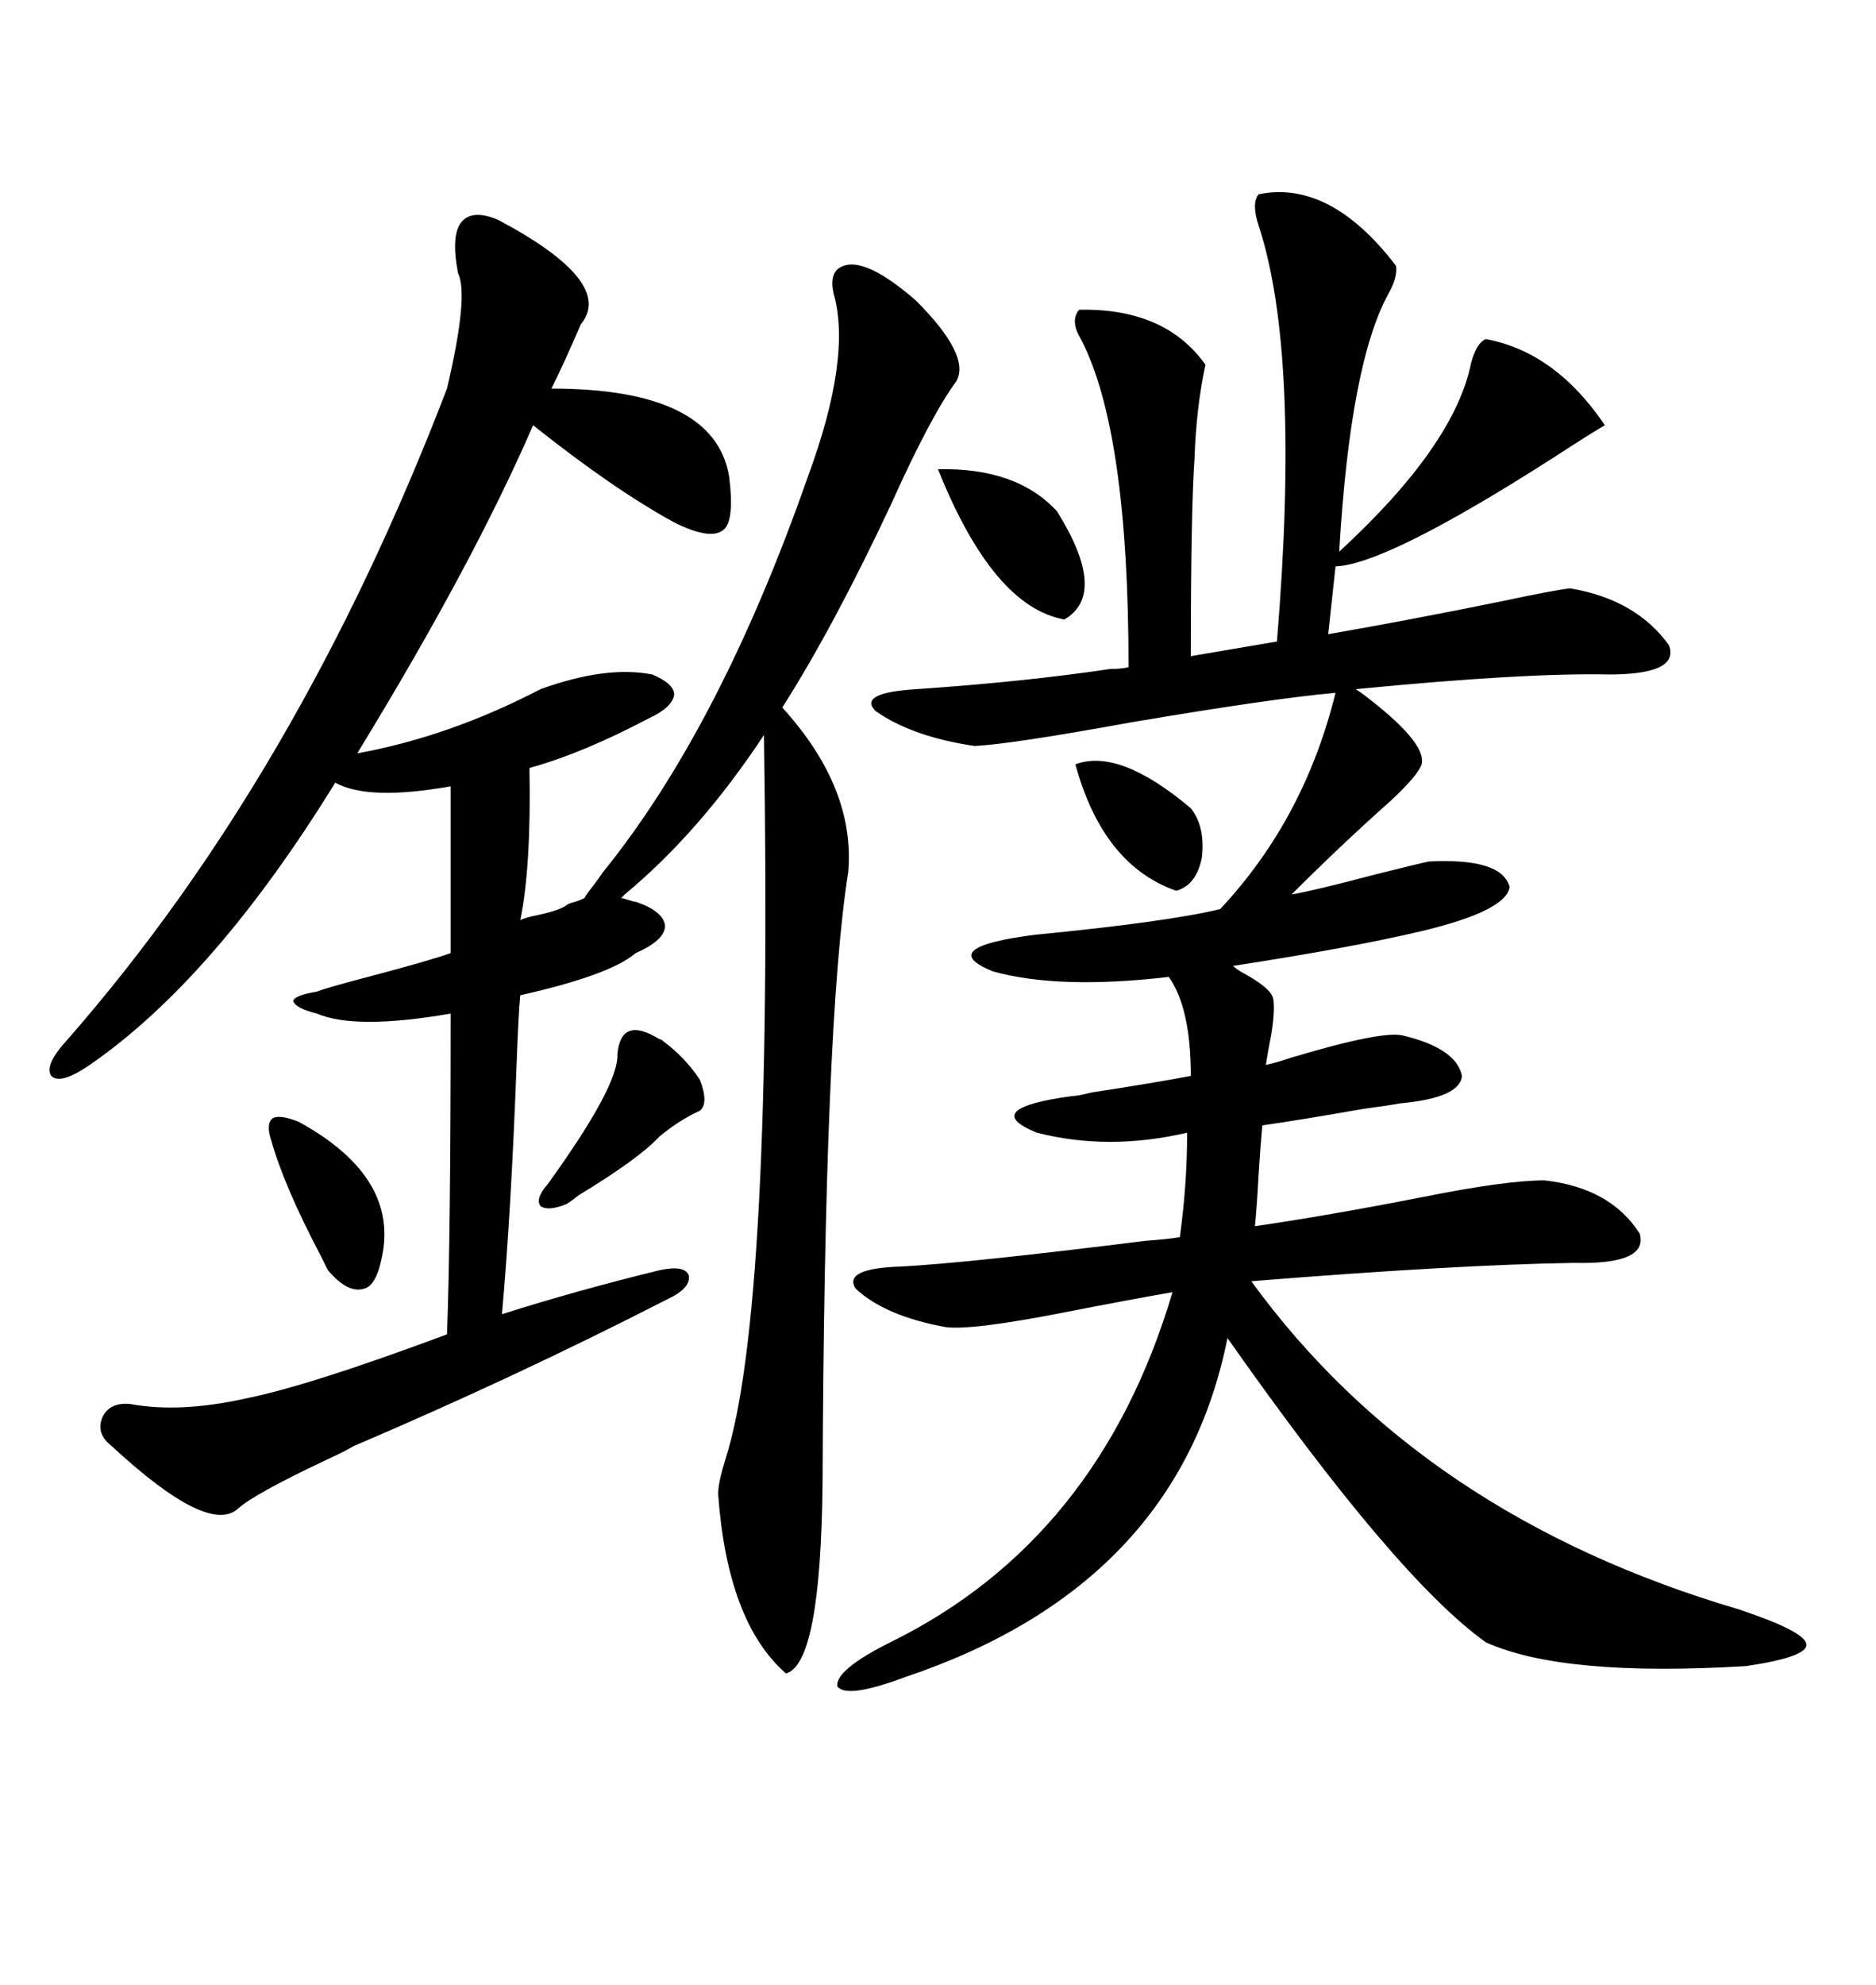 <svg xmlns="http://www.w3.org/2000/svg" xmlns:xlink="http://www.w3.org/1999/xlink" width="300" height="317.285"><path d="M201.27 31.05L201.27 31.05Q212.70 28.71 223.24 42.48L223.24 42.48Q223.54 44.24 222.07 46.88L222.07 46.88Q215.92 58.01 214.16 88.18L214.16 88.18Q232.62 71.19 235.25 58.01L235.25 58.01Q236.13 54.79 237.60 54.20L237.60 54.20Q248.73 56.25 256.64 67.97L256.64 67.97Q254.59 69.14 248.73 72.95L248.73 72.95Q221.78 90.23 213.57 90.53L213.57 90.53L212.40 101.37Q225.88 99.02 240.23 96.09L240.23 96.09Q248.44 94.34 251.07 94.04L251.07 94.04Q261.62 95.80 266.89 103.13L266.89 103.13Q268.65 107.81 257.23 107.81L257.23 107.81Q243.75 107.52 216.80 110.16L216.80 110.16Q216.80 110.16 217.68 110.74L217.68 110.74Q228.22 118.65 227.34 122.17L227.34 122.17Q226.76 123.93 222.36 128.03L222.36 128.03Q214.45 135.06 206.54 142.97L206.54 142.97Q210.06 142.38 220.02 139.75L220.02 139.75Q227.05 137.99 228.52 137.70L228.52 137.70Q240.23 137.11 241.41 141.80L241.41 141.80Q240.82 145.61 227.34 148.83L227.34 148.83Q216.21 151.46 197.17 154.39L197.17 154.39Q197.46 154.69 198.34 155.27L198.34 155.27Q203.32 157.91 203.61 159.67L203.61 159.67Q203.91 161.43 203.32 165.23L203.32 165.23Q202.73 168.16 202.44 170.21L202.44 170.21Q203.91 169.92 206.54 169.04L206.54 169.04Q221.19 164.65 224.41 165.53L224.41 165.53Q232.91 167.58 233.79 171.97L233.79 171.97Q233.50 175.49 223.83 176.37L223.83 176.37Q222.36 176.66 217.97 177.25L217.97 177.25Q208.01 179.00 201.86 179.88L201.86 179.88Q201.56 183.11 201.27 187.79L201.27 187.79Q200.98 193.07 200.68 196.00L200.68 196.00Q212.70 194.24 227.64 191.31L227.64 191.31Q240.82 188.67 246.97 188.67L246.97 188.67Q257.52 189.84 262.21 197.17L262.21 197.17Q263.67 202.15 251.66 201.86L251.66 201.86Q232.91 202.15 200.10 204.79L200.10 204.79Q227.34 242.29 278.03 257.23L278.03 257.23Q288.57 260.74 288.87 262.79L288.87 262.79Q289.16 264.84 279.20 266.31L279.20 266.31Q249.90 268.07 237.60 262.50L237.60 262.50Q223.24 252.25 196.29 213.87L196.29 213.87Q188.38 253.42 144.73 268.07L144.73 268.07Q135.35 271.58 133.89 269.53L133.89 269.53Q133.59 266.89 142.38 262.50L142.38 262.50Q175.78 246.09 187.50 206.54L187.50 206.54Q180.76 207.71 170.21 209.77L170.21 209.77Q155.27 212.70 151.17 212.11L151.17 212.11Q141.50 210.35 136.82 205.96L136.82 205.96Q134.77 202.73 144.14 202.44L144.14 202.44Q154.98 201.86 183.11 198.34L183.11 198.34Q186.91 198.05 188.67 197.75L188.67 197.75Q189.84 189.26 189.84 181.05L189.84 181.05Q177.25 183.98 165.82 181.05L165.82 181.05Q156.45 177.25 171.39 175.20L171.39 175.20Q172.27 175.20 174.61 174.61L174.61 174.61Q184.28 173.14 190.43 171.97L190.43 171.97Q190.43 161.13 186.91 156.15L186.91 156.15Q169.34 158.20 158.79 155.27L158.79 155.27Q149.41 151.46 165.53 149.41L165.53 149.41Q186.62 147.36 195.12 145.31L195.12 145.31Q208.59 130.96 213.57 110.74L213.57 110.74Q203.61 111.62 181.05 115.43L181.05 115.43Q161.72 118.95 155.86 119.24L155.86 119.24Q145.90 117.77 140.04 113.67L140.04 113.67Q137.11 110.74 146.48 110.16L146.48 110.16Q163.77 108.98 177.54 106.93L177.54 106.93Q179.30 106.93 180.47 106.64L180.47 106.64Q180.47 68.85 172.85 54.20L172.85 54.20Q171.09 51.27 172.56 49.51L172.56 49.51Q186.33 49.22 192.77 58.30L192.77 58.30Q191.31 65.04 191.02 73.24L191.02 73.24Q190.43 81.74 190.43 104.88L190.43 104.88L204.20 102.54Q208.01 56.54 201.27 36.04L201.27 36.04Q200.10 32.52 201.27 31.05ZM79.69 35.16L79.69 35.16Q98.44 45.12 92.87 51.86L92.87 51.86Q90.23 58.01 88.18 62.11L88.18 62.11Q114.26 62.11 116.60 76.17L116.60 76.17Q117.48 83.20 115.72 84.67L115.72 84.67Q113.67 86.43 107.81 83.50L107.81 83.50Q98.14 78.22 85.25 67.97L85.25 67.97Q75.59 90.23 57.13 120.41L57.13 120.41Q71.78 117.77 86.43 110.16L86.43 110.16Q96.97 106.35 104.30 107.81L104.30 107.81Q107.81 109.28 107.81 111.04L107.81 111.04Q107.52 113.09 103.71 114.84L103.71 114.84Q93.16 120.41 84.67 122.75L84.67 122.75Q84.96 138.57 83.20 147.07L83.20 147.07Q83.79 146.78 84.96 146.48L84.96 146.48Q89.36 145.61 90.53 144.73L90.53 144.73Q90.82 144.43 91.99 144.14L91.99 144.14Q92.87 143.85 93.46 143.55L93.46 143.55Q93.75 142.97 94.92 141.50L94.92 141.50Q95.80 140.33 96.39 139.45L96.39 139.45Q115.14 116.31 129.20 76.17L129.20 76.17Q136.23 57.13 133.30 46.88L133.30 46.88Q132.71 44.24 133.89 43.07L133.89 43.07Q137.40 40.14 146.48 48.05L146.48 48.05Q155.27 56.84 152.93 60.94L152.93 60.94Q148.83 66.50 142.38 80.86L142.38 80.86Q133.30 100.20 125.10 113.09L125.10 113.09Q136.82 125.98 135.64 139.45L135.64 139.45Q131.84 163.18 131.54 237.01L131.54 237.01Q131.25 266.02 125.68 267.48L125.68 267.48Q116.31 259.28 114.84 238.77L114.84 238.77Q114.84 237.01 116.02 233.20L116.02 233.20Q123.63 209.47 122.17 117.48L122.17 117.48Q111.91 133.01 99.90 142.97L99.90 142.97L99.32 143.55Q99.61 143.55 100.49 143.85L100.49 143.85Q101.37 144.14 101.66 144.14L101.66 144.14Q106.05 145.61 106.35 147.95L106.35 147.95Q106.35 150.29 101.66 152.34L101.66 152.34Q97.56 155.86 83.20 159.08L83.20 159.08Q82.91 162.01 82.62 169.92L82.62 169.92Q81.74 193.65 80.27 210.06L80.27 210.06Q92.29 206.25 105.47 203.03L105.47 203.03Q109.57 202.15 110.16 203.91L110.16 203.91Q110.45 205.96 106.64 207.71L106.64 207.71Q82.62 220.02 56.54 231.15L56.54 231.15Q55.08 232.03 51.86 233.50L51.86 233.50Q40.72 238.77 38.09 241.11L38.09 241.11Q33.40 245.51 17.87 231.15L17.87 231.15Q15.23 229.10 16.41 226.46L16.41 226.46Q17.58 224.12 20.80 224.41L20.80 224.41Q28.71 225.88 39.26 223.54L39.26 223.54Q49.51 221.48 71.48 213.28L71.48 213.28Q72.07 198.05 72.07 162.01L72.07 162.01Q56.84 164.65 50.68 162.01L50.68 162.01Q47.17 161.13 46.88 159.96L46.88 159.96Q47.17 159.08 50.68 158.50L50.68 158.50Q52.15 157.91 57.71 156.45L57.71 156.45Q68.85 153.52 72.07 152.34L72.07 152.34L72.07 125.68Q58.89 128.03 53.61 125.10L53.61 125.10Q34.28 156.45 14.36 170.21L14.36 170.21Q9.67 173.44 8.20 171.97L8.20 171.97Q7.03 170.21 10.84 166.11L10.84 166.11Q47.75 123.93 71.48 62.11L71.48 62.11Q75 47.17 73.24 43.65L73.24 43.65Q72.07 37.50 73.83 35.45L73.83 35.45Q75.59 33.40 79.69 35.16ZM150 75L150 75Q162.60 74.71 169.04 81.74L169.04 81.74Q177.25 94.92 170.21 99.02L170.21 99.02Q158.79 96.97 150 75ZM105.47 166.11L105.47 166.11Q105.76 166.11 106.05 166.41L106.05 166.41Q109.57 169.04 111.91 172.56L111.91 172.56Q113.38 176.37 111.91 177.54L111.91 177.54Q108.69 179.00 105.47 181.64L105.47 181.64Q102.25 185.16 92.58 191.02L92.58 191.02Q91.11 192.19 90.53 192.48L90.53 192.48Q87.60 193.65 86.43 192.77L86.43 192.77Q85.55 191.60 87.60 189.26L87.60 189.26Q99.02 173.44 98.73 168.46L98.73 168.46Q99.32 162.30 105.47 166.11ZM47.75 179.30L47.75 179.30Q63.28 187.79 61.23 200.10L61.23 200.10Q60.35 205.37 58.30 205.96L58.30 205.96Q55.66 206.84 52.44 203.03L52.44 203.03Q52.15 202.44 51.27 200.68L51.27 200.68Q45.41 189.55 43.36 182.23L43.36 182.23Q42.48 179.59 43.65 178.71L43.65 178.71Q44.82 178.13 47.75 179.30ZM171.97 122.17L171.97 122.17Q179.00 119.53 190.43 129.20L190.43 129.20Q192.77 132.13 192.19 137.11L192.19 137.11Q191.31 141.50 188.09 142.38L188.09 142.38Q176.37 138.28 171.97 122.17Z"/></svg>